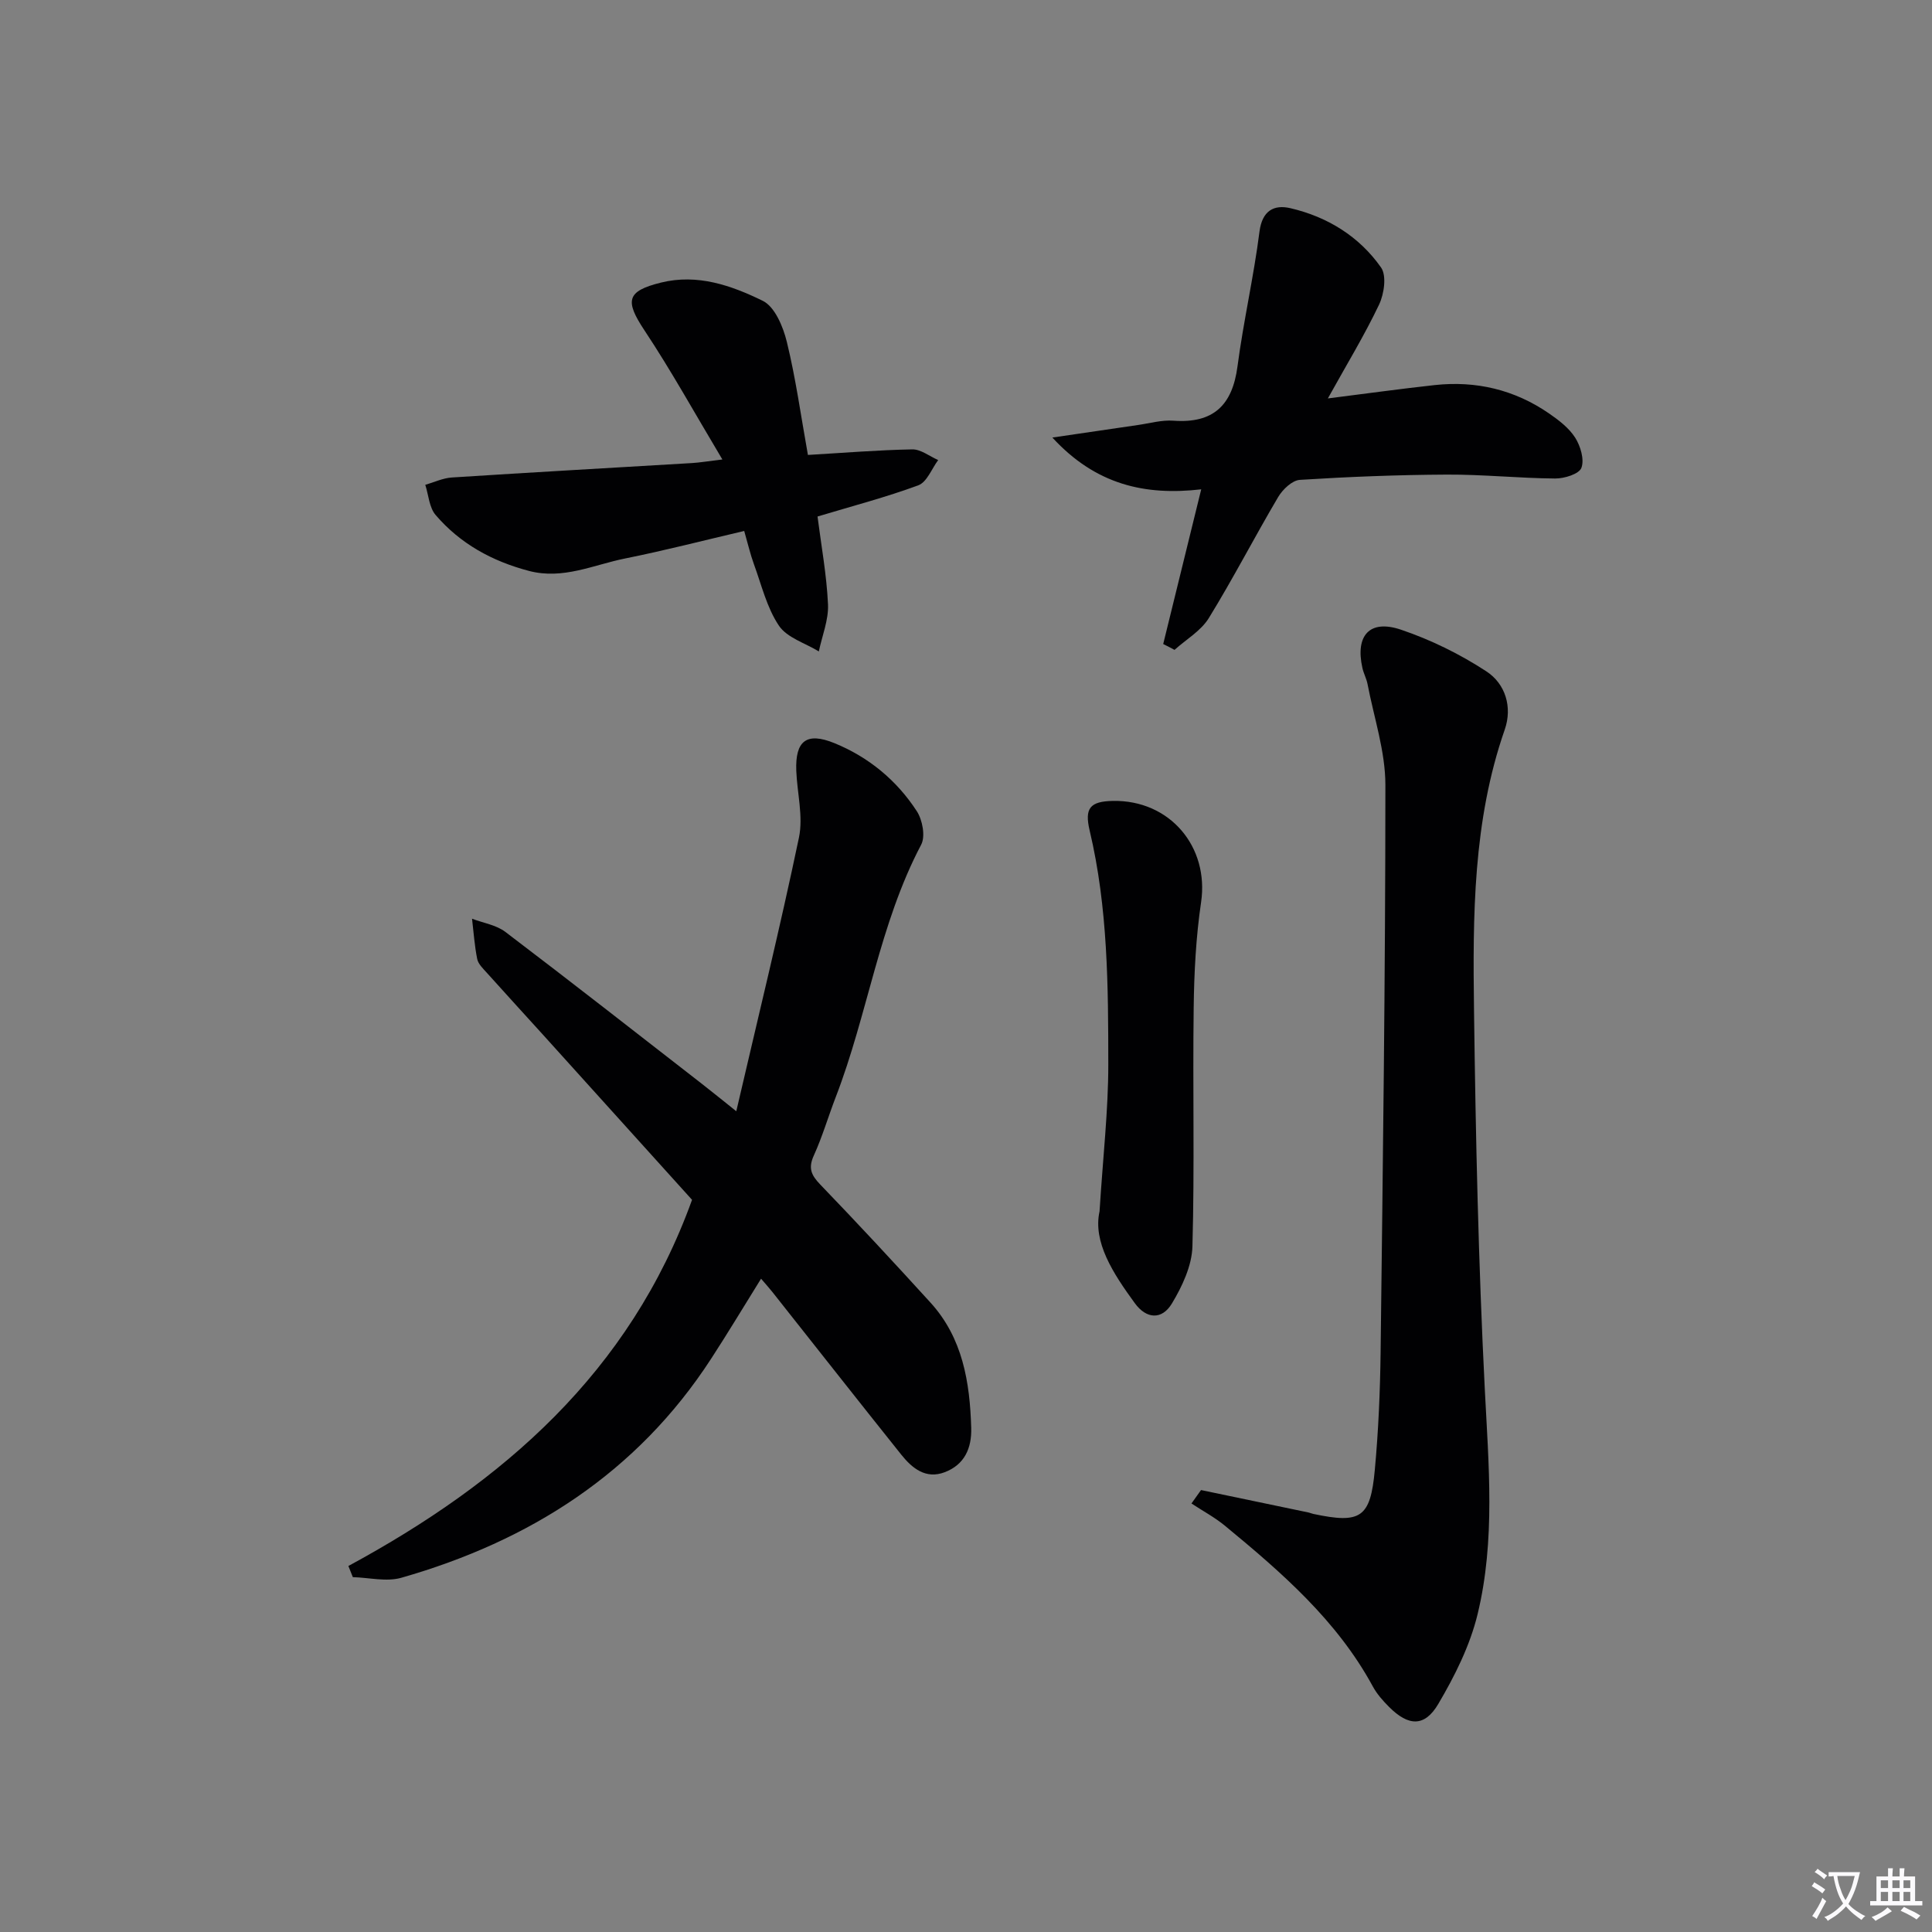 <svg enable-background="new 0 0 400 400" viewBox="0 0 400 400" xmlns="http://www.w3.org/2000/svg"><rect x="0" y="0" width="400" height="400" fill="#808080" stroke="none"/><path d="m377.9 391.2c-.2.3-.4.5-.6.8-.7-.6-1.4-1-2.2-1.5.2-.3.4-.5.5-.8.6.4 1.4.8 2.3 1.5zm-1.8 6.1c-.2-.2-.5-.4-.9-.6.4-.6.8-1.2 1.2-1.9s.7-1.3.9-1.9c.3.3.5.5.8.7-.7 1.3-1.4 2.6-2 3.7zm2.2-9c-.3.3-.5.5-.6.8-.6-.6-1.3-1.1-2-1.5.3-.3.5-.5.6-.7.6.5 1.3.9 2 1.4zm.3.2v-.9h2 4.5c-.3 1.3-.6 2.5-1 3.6s-.9 2.1-1.4 3c.4.5 1 1 1.6 1.4s1.2.8 1.9 1.1c-.3.2-.5.4-.8.8-.4-.3-1-.7-1.6-1.2s-1.2-1.1-1.6-1.6c-.5.6-1.1 1.1-1.7 1.6s-1.4.9-2.1 1.4c-.1-.3-.3-.5-.7-.8.6-.2 1.2-.5 1.9-1s1.4-1.1 2-1.8c-.5-.8-.9-1.6-1.2-2.5s-.6-2-.8-3.2c-.4.1-.7.1-1 .1zm2.5 2.7c.3 1 .7 1.7 1 2.2.3-.5.6-1.1 1-2s.6-1.9.9-3h-3.2-.4c.1.9.3 1.8.7 2.8z" fill="#fbfafc"/><path d="m396.5 388.5v1.5 3.6h1.5v.9c-.4 0-1 0-1.7 0h-7.9c-.5 0-.9 0-1.2 0v-.9h1.3v-3.5c0-.7 0-1.2 0-1.6h2.4c0-.8 0-1.4 0-1.7h1c0 .3-.1.8-.1 1.7h1.5c0-.8 0-1.4 0-1.7h1c0 .3-.1.9-.1 1.7zm-8.2 9.2c-.2-.3-.5-.5-.8-.8.8-.3 1.4-.6 1.9-.9s1-.7 1.4-1.1c.3.3.6.5.9.8-1.6 1-2.8 1.6-3.4 2zm2.6-6.8v-1.6h-1.5v1.6zm0 2.7v-1.9h-1.5v1.9zm2.4-2.7v-1.6h-1.5v1.6zm0 2.7v-1.9h-1.5v1.9zm.2 2 .7-.8c.4.2.9.5 1.6.8s1.3.7 1.8 1c-.3.3-.5.5-.8.8-.4-.3-1.5-1-3.3-1.8zm2-4.7v-1.6h-1.4v1.6zm0 2.7v-1.9h-1.4v1.9z" fill="#fbfafc"/><g fill="#010103"><path d="m72.13 324.22c32.03-17.34 58.26-40.08 71.15-75.81-9.82-10.88-20.29-22.49-30.77-34.08-3.91-4.32-7.85-8.61-11.74-12.95-.77-.86-1.76-1.79-1.97-2.83-.55-2.74-.74-5.55-1.07-8.34 2.32.89 5 1.29 6.9 2.73 13.65 10.36 27.14 20.93 40.67 31.44 2.05 1.6 4.07 3.24 7.14 5.69 4.55-19.6 9.08-38.05 12.97-56.64.92-4.39-.37-9.23-.55-13.87-.23-6.22 2.15-8.04 7.9-5.7 7.1 2.9 12.89 7.69 17.05 14.08 1.18 1.81 1.82 5.21.91 6.94-8.7 16.5-11.06 35.1-17.69 52.26-1.55 4.02-2.76 8.19-4.54 12.1-1.19 2.61-.54 4.06 1.34 6.01 7.73 8.02 15.31 16.19 22.81 24.43 6.68 7.34 8.16 16.48 8.44 25.96.12 4.23-1.41 7.61-5.47 9.16-3.94 1.51-6.76-.81-9.03-3.65-8.94-11.18-17.78-22.44-26.67-33.66-.61-.77-1.26-1.49-2.34-2.75-3.59 5.77-6.88 11.26-10.37 16.62-15.34 23.61-37.51 37.69-64.11 45.3-3.08.88-6.68-.04-10.04-.13-.32-.77-.62-1.54-.92-2.31z"/><path d="m248.66 308.5c7.43 1.55 14.85 3.09 22.28 4.65.32.07.63.22.96.29 9.81 2.08 11.83.83 12.74-9.12.75-8.1 1.1-16.26 1.2-24.4.47-39.13.99-78.26.99-117.39 0-6.98-2.37-13.96-3.7-20.92-.22-1.13-.81-2.19-1.06-3.32-1.51-6.72 1.5-10.12 7.99-7.92 6.18 2.09 12.22 5.06 17.68 8.63 3.92 2.56 5.43 7.37 3.8 12.06-6.6 18.93-6.62 38.59-6.36 58.2.34 26.12.91 52.25 2.23 78.33.79 15.66 2.23 31.3-1.5 46.65-1.57 6.47-4.71 12.75-8.12 18.53-2.84 4.83-6.19 4.64-10.19.64-1.28-1.28-2.54-2.7-3.39-4.28-7.41-13.64-18.85-23.55-30.56-33.21-2.14-1.77-4.64-3.1-6.97-4.64.64-.92 1.31-1.85 1.98-2.78z"/><path d="m240.83 133.34c2.56-10.4 5.11-20.8 7.87-32.03-11.63 1.34-21.83-.94-30.82-10.72 6.71-.98 12.19-1.8 17.67-2.59 2.47-.35 4.97-1.08 7.4-.9 8.26.6 12.2-3.19 13.26-11.25 1.23-9.33 3.36-18.54 4.55-27.88.56-4.4 3.04-5.65 6.39-4.87 7.66 1.78 14.26 5.84 18.78 12.28 1.19 1.69.64 5.48-.41 7.69-3.04 6.39-6.74 12.46-10.6 19.42 8.02-1.01 15.04-1.99 22.09-2.76 8.58-.94 16.56.95 23.69 5.86 2.02 1.39 4.14 3.01 5.42 5.02 1.11 1.75 1.94 4.53 1.29 6.26-.48 1.27-3.54 2.22-5.44 2.2-7.48-.06-14.96-.85-22.43-.81-10.14.05-20.29.45-30.41 1.09-1.59.1-3.56 1.97-4.49 3.54-4.9 8.29-9.32 16.88-14.37 25.08-1.63 2.65-4.69 4.41-7.1 6.58-.77-.42-1.55-.82-2.34-1.21z"/><path d="m169.26 106.94c.77 6.03 1.89 12.1 2.17 18.2.14 3.21-1.22 6.48-1.9 9.73-2.83-1.73-6.6-2.84-8.27-5.34-2.51-3.74-3.6-8.45-5.19-12.78-.73-2.01-1.21-4.11-1.99-6.82-8.3 1.94-16.41 4.04-24.62 5.69-6.57 1.31-12.87 4.44-19.95 2.58-7.63-2.01-14.23-5.63-19.33-11.59-1.32-1.55-1.45-4.13-2.13-6.23 1.83-.53 3.64-1.4 5.49-1.52 16.58-1.07 33.17-2 49.76-2.99 1.6-.1 3.18-.37 6.26-.74-5.71-9.55-10.58-18.37-16.13-26.73-4.08-6.15-3.72-8.12 3.4-9.89 7.58-1.88 14.61.6 21.09 3.77 2.5 1.22 4.23 5.38 4.99 8.52 1.84 7.53 2.9 15.24 4.36 23.39 7.4-.43 14.5-1.02 21.61-1.15 1.77-.03 3.57 1.43 5.36 2.21-1.34 1.8-2.33 4.56-4.1 5.22-6.63 2.46-13.54 4.26-20.88 6.47z"/><path d="m227.65 250.79c.72-11.45 1.81-20.89 1.81-30.34-.01-16.24-.07-32.53-3.86-48.5-1.09-4.61.06-6.04 4.81-6.13 11.8-.22 19.96 9.5 18.26 20.99-1.06 7.2-1.44 14.55-1.53 21.84-.22 16.47.2 32.94-.26 49.4-.11 4-2.11 8.27-4.24 11.81-2.1 3.49-5.32 3.21-7.68-.04-4.56-6.24-8.71-12.68-7.31-19.03z"/></g></svg>